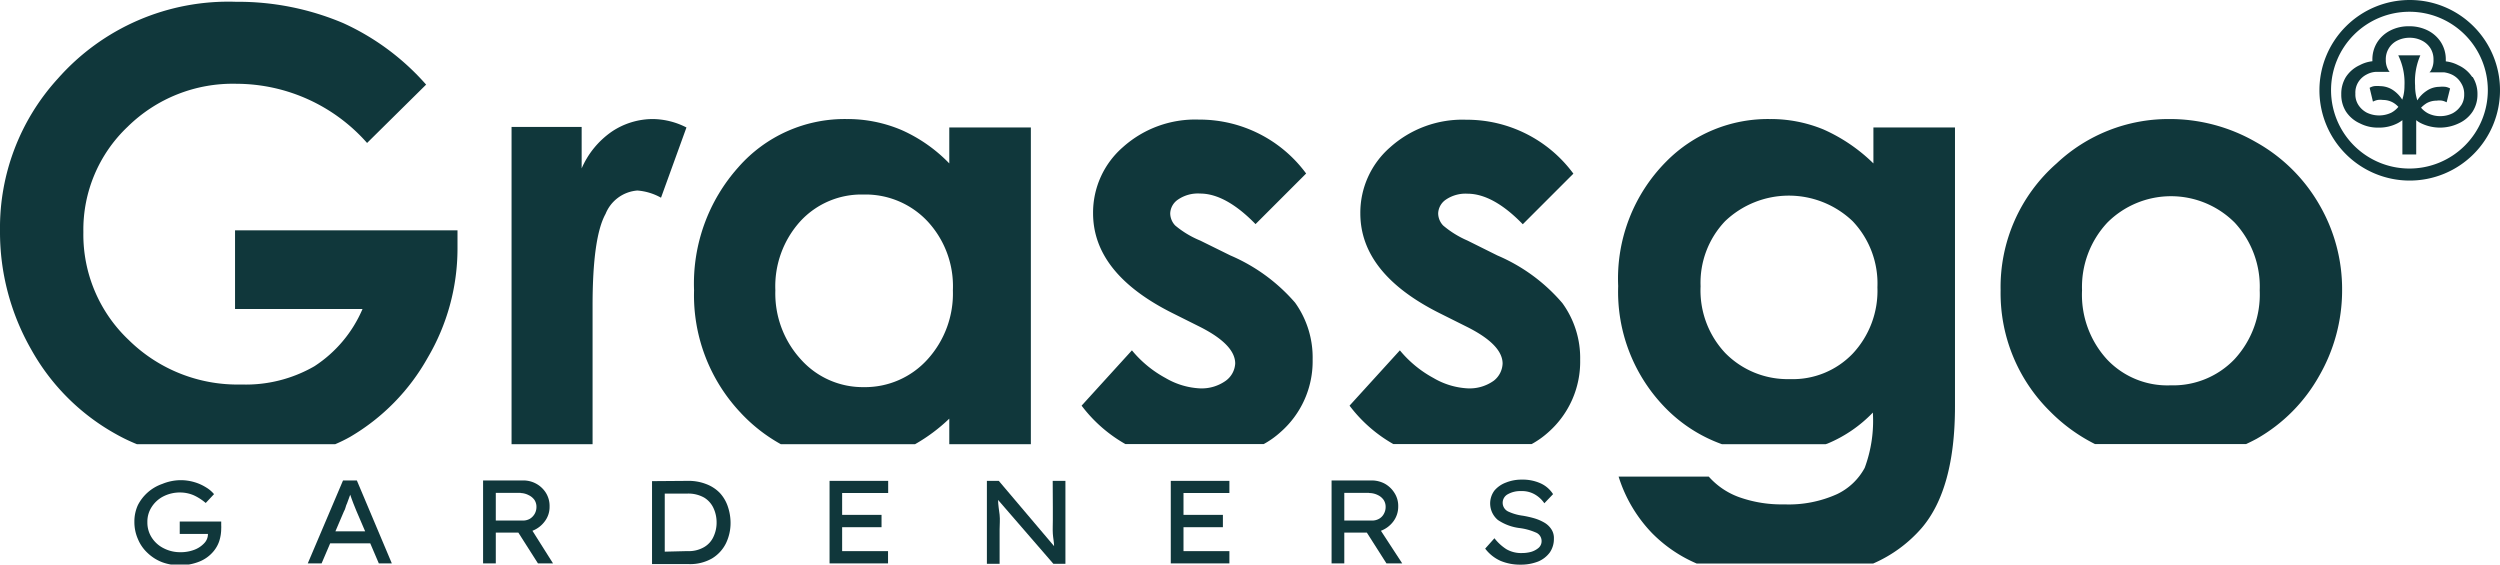 <svg xmlns="http://www.w3.org/2000/svg" viewBox="0 0 180.82 40.83"><defs><style>.cls-1{fill:#10373b;}</style></defs><g id="Warstwa_2" data-name="Warstwa 2"><g id="Warstwa_1-2" data-name="Warstwa 1"><path class="cls-1" d="M178,7.63a1.62,1.62,0,0,1-.62.57,2,2,0,0,1-.88.2,1.93,1.93,0,0,1-.88-.2,1.71,1.71,0,0,1-.51-.41h0a2.16,2.16,0,0,1,.41-.33,1.48,1.48,0,0,1,.72-.18,1.31,1.31,0,0,1,.39,0,1.27,1.27,0,0,1,.33.12l.25-1a1,1,0,0,0-.34-.12,2.12,2.12,0,0,0-.44,0,1.66,1.66,0,0,0-.93.3,2.25,2.25,0,0,0-.66.68l0,0a3.37,3.37,0,0,1-.16-1.06A4.69,4.69,0,0,1,175.06,4h-1.6a4.54,4.54,0,0,1,.45,2.21,3,3,0,0,1-.16,1h0a2.34,2.34,0,0,0-.65-.68,1.71,1.71,0,0,0-.94-.3,2.12,2.12,0,0,0-.44,0,1,1,0,0,0-.33.12l.24,1a1.35,1.35,0,0,1,.34-.12,1.28,1.28,0,0,1,.38,0,1.48,1.48,0,0,1,.72.18,1.61,1.61,0,0,1,.4.32,1.74,1.74,0,0,1-.51.42,2.06,2.06,0,0,1-1.77,0,1.62,1.62,0,0,1-.62-.57,1.39,1.39,0,0,1-.21-.81,1.43,1.43,0,0,1,.21-.83,1.53,1.53,0,0,1,.62-.56,1.6,1.6,0,0,1,.61-.18l.27,0h.77l-.07-.09a1.43,1.43,0,0,1-.21-.7V4.32a1.49,1.49,0,0,1,.84-1.39,2,2,0,0,1,.88-.2,1.93,1.93,0,0,1,.88.2,1.55,1.55,0,0,1,.63.56,1.51,1.51,0,0,1,.22.83v.11a1.44,1.44,0,0,1-.21.71l-.08.09h.77l.28,0a2,2,0,0,1,.6.18A1.53,1.53,0,0,1,178,6a1.44,1.44,0,0,1,.23.83,1.4,1.4,0,0,1-.23.81m.81-2.07a2.37,2.37,0,0,0-1-.85,2.54,2.54,0,0,0-.91-.28V4.32a2.32,2.32,0,0,0-.35-1.26,2.42,2.42,0,0,0-.94-.85,2.94,2.94,0,0,0-1.37-.31,2.87,2.87,0,0,0-1.36.31,2.42,2.42,0,0,0-.94.85,2.32,2.32,0,0,0-.35,1.26v.11a2.48,2.48,0,0,0-.91.28,2.37,2.37,0,0,0-1,.85,2.29,2.29,0,0,0-.34,1.26,2.28,2.28,0,0,0,.34,1.25,2.37,2.37,0,0,0,1,.85,2.83,2.83,0,0,0,1.35.31,2.91,2.91,0,0,0,1.37-.31,2.21,2.21,0,0,0,.36-.23v2.48h1V8.69a1.69,1.69,0,0,0,.36.23,3.14,3.14,0,0,0,2.72,0,2.37,2.37,0,0,0,1-.85,2.28,2.28,0,0,0,.35-1.25,2.29,2.29,0,0,0-.35-1.26"/><path class="cls-1" d="M174.27,12.19a5.67,5.67,0,1,1,5.67-5.67,5.67,5.67,0,0,1-5.67,5.67M174.3,0a6.53,6.53,0,1,0,6.52,6.52A6.52,6.52,0,0,0,174.3,0"/><path class="cls-1" d="M13.05,34.73a3.49,3.49,0,0,1,1,.14,3.32,3.32,0,0,1,.85.38,2.21,2.21,0,0,1,.58.49l-.6.64a3.76,3.76,0,0,0-.85-.55,2.52,2.52,0,0,0-1-.21,2.63,2.63,0,0,0-1.21.28,2.18,2.18,0,0,0-.85.77,1.93,1.93,0,0,0-.31,1.09A2,2,0,0,0,11,38.92a2.18,2.18,0,0,0,.87.75,2.58,2.58,0,0,0,1.17.27,2.78,2.78,0,0,0,1-.17,1.88,1.88,0,0,0,.72-.47.94.94,0,0,0,.28-.68H13v-.9h3L16,38a1.85,1.85,0,0,1,0,.23,3,3,0,0,1-.14.9,2.28,2.28,0,0,1-.42.75,2.56,2.56,0,0,1-1,.73,3.68,3.68,0,0,1-1.45.27,3.53,3.53,0,0,1-1.27-.22A3.17,3.17,0,0,1,10.68,40a2.84,2.84,0,0,1-.7-1,3.05,3.05,0,0,1-.26-1.26,2.84,2.84,0,0,1,.25-1.2A3.13,3.13,0,0,1,11.74,35,3.54,3.54,0,0,1,13.05,34.73Z"/><path class="cls-1" d="M27.4,40.75l-.62-1.45h-2.9l-.62,1.45h-1l2.55-6h1l2.53,6ZM24.87,37l-.61,1.43h2.15l-.63-1.47c-.08-.18-.15-.38-.23-.57s-.14-.4-.22-.61l-.23.63C25,36.59,25,36.79,24.87,37Z"/><path class="cls-1" d="M39.75,36.65a1.71,1.71,0,0,1-.35,1.06,2,2,0,0,1-.89.68L40,40.75H38.91l-1.42-2.23H35.86v2.23h-.92v-6h2.91a1.92,1.92,0,0,1,1.63.89A1.8,1.8,0,0,1,39.75,36.65Zm-2.09-1h-1.8v2H37.8a1,1,0,0,0,.53-.13,1,1,0,0,0,.35-.37,1,1,0,0,0,.12-.49.9.9,0,0,0-.15-.51,1.09,1.09,0,0,0-.42-.34A1.33,1.33,0,0,0,37.66,35.66Z"/><path class="cls-1" d="M49.77,34.78a3.47,3.47,0,0,1,1.3.23,2.68,2.68,0,0,1,1,.65,2.73,2.73,0,0,1,.58,1,3.7,3.7,0,0,1,.19,1.15,3.37,3.37,0,0,1-.34,1.5,2.65,2.65,0,0,1-1,1.08,3.17,3.17,0,0,1-1.66.41H47.16v-6Zm-.05,5.08a2.19,2.19,0,0,0,1.21-.29,1.66,1.66,0,0,0,.68-.76,2.38,2.38,0,0,0,.22-1.05,2.43,2.43,0,0,0-.22-1,1.74,1.74,0,0,0-.68-.77,2.33,2.33,0,0,0-1.21-.29H48.08v4.2Z"/><path class="cls-1" d="M60,34.78h4.24v.88H60.91v1.58h2.85v.89H60.91v1.73h3.32v.89H60Z"/><path class="cls-1" d="M76.14,34.78h.92v6h-.87l-4-4.62c0,.36.07.71.11,1.07s0,.71,0,1.06v2.49h-.92v-6h.86l4,4.72c0-.28-.07-.57-.09-.89s0-.64,0-1,0-.63,0-.91Z"/><path class="cls-1" d="M84.68,34.78h4.24v.88H85.6v1.58h2.85v.89H85.6v1.73h3.32v.89H84.68Z"/><path class="cls-1" d="M101.13,36.65a1.77,1.77,0,0,1-.35,1.06,2,2,0,0,1-.9.68l1.54,2.36h-1.14l-1.42-2.23H97.23v2.23h-.92v-6h2.92a2,2,0,0,1,.92.23,1.93,1.93,0,0,1,.7.66A1.73,1.73,0,0,1,101.13,36.65Zm-2.1-1h-1.8v2h2a1,1,0,0,0,.52-.13.89.89,0,0,0,.35-.37,1,1,0,0,0,.12-.49.9.9,0,0,0-.15-.51,1.06,1.06,0,0,0-.41-.34A1.41,1.41,0,0,0,99,35.66Z"/><path class="cls-1" d="M108.09,38.93a3.47,3.47,0,0,0,.86.79,2.12,2.12,0,0,0,1.14.28,2.46,2.46,0,0,0,.67-.09,1.49,1.49,0,0,0,.53-.29.64.64,0,0,0,.21-.49.66.66,0,0,0-.43-.62,4.26,4.26,0,0,0-1.19-.32,3.57,3.57,0,0,1-1.54-.58,1.56,1.56,0,0,1-.25-2.13,2,2,0,0,1,.84-.58,3,3,0,0,1,1.14-.21,3.14,3.14,0,0,1,1.36.27,2.09,2.09,0,0,1,.9.78l-.63.66a2.12,2.12,0,0,0-.69-.64,1.85,1.85,0,0,0-1-.24,1.82,1.82,0,0,0-.94.22.7.7,0,0,0,0,1.25,3.6,3.6,0,0,0,1.07.31,7.35,7.35,0,0,1,.84.19,3.33,3.33,0,0,1,.72.31,1.51,1.51,0,0,1,.5.47,1.14,1.14,0,0,1,.19.68,1.72,1.72,0,0,1-.29,1,2,2,0,0,1-.84.66,3.41,3.41,0,0,1-1.29.23,3.68,3.68,0,0,1-1.43-.27,2.86,2.86,0,0,1-1.12-.89Z"/><path class="cls-1" d="M167.75,14.8a12.05,12.05,0,0,0-4.58-4.52,12.47,12.47,0,0,0-6.26-1.67,11.81,11.81,0,0,0-8.16,3.21A11.89,11.89,0,0,0,144.7,21a12,12,0,0,0,3.58,8.76,12.31,12.31,0,0,0,3.25,2.36h10.92q.39-.18.78-.39a11.92,11.92,0,0,0,4.51-4.54A12.39,12.39,0,0,0,169.4,21,12.14,12.14,0,0,0,167.75,14.8ZM161.6,26A6.14,6.14,0,0,1,157,27.87,6,6,0,0,1,152.4,26a6.92,6.92,0,0,1-1.81-5,6.81,6.81,0,0,1,1.83-4.9,6.51,6.51,0,0,1,9.21,0A6.8,6.8,0,0,1,163.44,21,6.89,6.89,0,0,1,161.6,26Z"/><path class="cls-1" d="M108.05,27.53a3,3,0,0,1-1.89.56,5.42,5.42,0,0,1-2.48-.75,8.2,8.2,0,0,1-2.43-2l-3.64,4a10.38,10.38,0,0,0,3.17,2.78h10a6.34,6.34,0,0,0,1.21-.86,6.8,6.8,0,0,0,2.3-5.24A6.74,6.74,0,0,0,113,21.92a12.74,12.74,0,0,0-4.69-3.44l-2.17-1.08a7,7,0,0,1-1.76-1.09,1.29,1.29,0,0,1-.36-.88,1.26,1.26,0,0,1,.57-1,2.53,2.53,0,0,1,1.55-.42c1.22,0,2.57.73,4,2.21l3.66-3.66a9.57,9.57,0,0,0-7.75-3.9,7.83,7.83,0,0,0-5.51,2,6.27,6.27,0,0,0-2.15,4.77q0,4.34,5.71,7.21l2,1c1.72.86,2.58,1.75,2.58,2.66A1.65,1.65,0,0,1,108.05,27.53Z"/><path class="cls-1" d="M88.67,27.53a3,3,0,0,1-1.89.56,5.42,5.42,0,0,1-2.48-.75,8.2,8.2,0,0,1-2.43-2l-3.64,4a10.38,10.38,0,0,0,3.17,2.78h10a6.34,6.34,0,0,0,1.21-.86A6.8,6.8,0,0,0,94.94,26a6.8,6.8,0,0,0-1.27-4.11A12.88,12.88,0,0,0,89,18.48L86.81,17.4A6.89,6.89,0,0,1,85,16.31a1.29,1.29,0,0,1-.36-.88,1.26,1.26,0,0,1,.57-1A2.54,2.54,0,0,1,86.81,14c1.21,0,2.56.73,4,2.21l3.66-3.66a9.57,9.57,0,0,0-7.75-3.9,7.83,7.83,0,0,0-5.51,2,6.27,6.27,0,0,0-2.15,4.77q0,4.34,5.71,7.21l2,1c1.71.86,2.57,1.75,2.57,2.66A1.65,1.65,0,0,1,88.67,27.53Z"/><path class="cls-1" d="M56.48,32.13h9.7a12.46,12.46,0,0,0,2.48-1.85v1.85h5.9V9.22h-5.9v2.6a11,11,0,0,0-3.44-2.41,10,10,0,0,0-4-.8,10.22,10.22,0,0,0-7.82,3.49A12.62,12.62,0,0,0,50.2,21a12.38,12.38,0,0,0,3.32,8.8A11.73,11.73,0,0,0,56.48,32.13ZM57.89,16a6,6,0,0,1,4.56-1.93A6.15,6.15,0,0,1,67.08,16a6.89,6.89,0,0,1,1.84,5A7.08,7.08,0,0,1,67.08,26,6.09,6.09,0,0,1,62.47,28a6,6,0,0,1-4.54-2,7.06,7.06,0,0,1-1.85-5A7,7,0,0,1,57.89,16Z"/><path class="cls-1" d="M42.86,32.13V23.24l0-1.14q0-4.94.94-6.63a2.7,2.7,0,0,1,2.3-1.69,4.14,4.14,0,0,1,1.71.52l1.84-5.08a5.47,5.47,0,0,0-2.4-.61,5.34,5.34,0,0,0-3,.91,6.26,6.26,0,0,0-2.18,2.66v-3H37V32.13Z"/><path class="cls-1" d="M24.24,32.13a10.8,10.8,0,0,0,1.08-.53,15.26,15.26,0,0,0,5.61-5.72A15.57,15.57,0,0,0,33.09,18l0-1.34H17v5.69h9.22a9.27,9.27,0,0,1-3.48,4.14,9.93,9.93,0,0,1-5.29,1.32,11.21,11.21,0,0,1-8.13-3.21,10.49,10.49,0,0,1-3.29-7.81A10.26,10.26,0,0,1,9.23,9.17a10.83,10.83,0,0,1,7.88-3.11,12.63,12.63,0,0,1,9.44,4.28l4.27-4.22a17.78,17.78,0,0,0-6-4.45A19.49,19.49,0,0,0,17.07.13,16.44,16.44,0,0,0,4.18,5.69,16,16,0,0,0,0,16.68a17.11,17.11,0,0,0,2.26,8.6,15.76,15.76,0,0,0,6.15,6.13,12.94,12.94,0,0,0,1.5.72Z"/><path class="cls-1" d="M135.5,9.22v2.6a12.24,12.24,0,0,0-3.62-2.46A10,10,0,0,0,128,8.61a10.33,10.33,0,0,0-7.49,3.08,12,12,0,0,0-3.47,9,12,12,0,0,0,3.27,8.66,10.82,10.82,0,0,0,4.24,2.78h7.49l.15-.05a9.72,9.72,0,0,0,3.27-2.24,9.79,9.79,0,0,1-.59,4,4.44,4.44,0,0,1-2,1.9,8.5,8.5,0,0,1-3.83.74,9.14,9.14,0,0,1-3.22-.51,5.37,5.37,0,0,1-2.23-1.5h-6.52a10.32,10.32,0,0,0,2.41,4.08,10.12,10.12,0,0,0,3.24,2.21h12.76A9.85,9.85,0,0,0,139,38.18q2.4-2.82,2.4-8.79V9.22ZM134,25.58a6,6,0,0,1-4.54,1.84,6.32,6.32,0,0,1-4.67-1.88A6.6,6.6,0,0,1,123,20.71,6.46,6.46,0,0,1,124.77,16,6.68,6.68,0,0,1,134,16a6.54,6.54,0,0,1,1.79,4.78A6.65,6.65,0,0,1,134,25.58Z"/></g></g></svg>